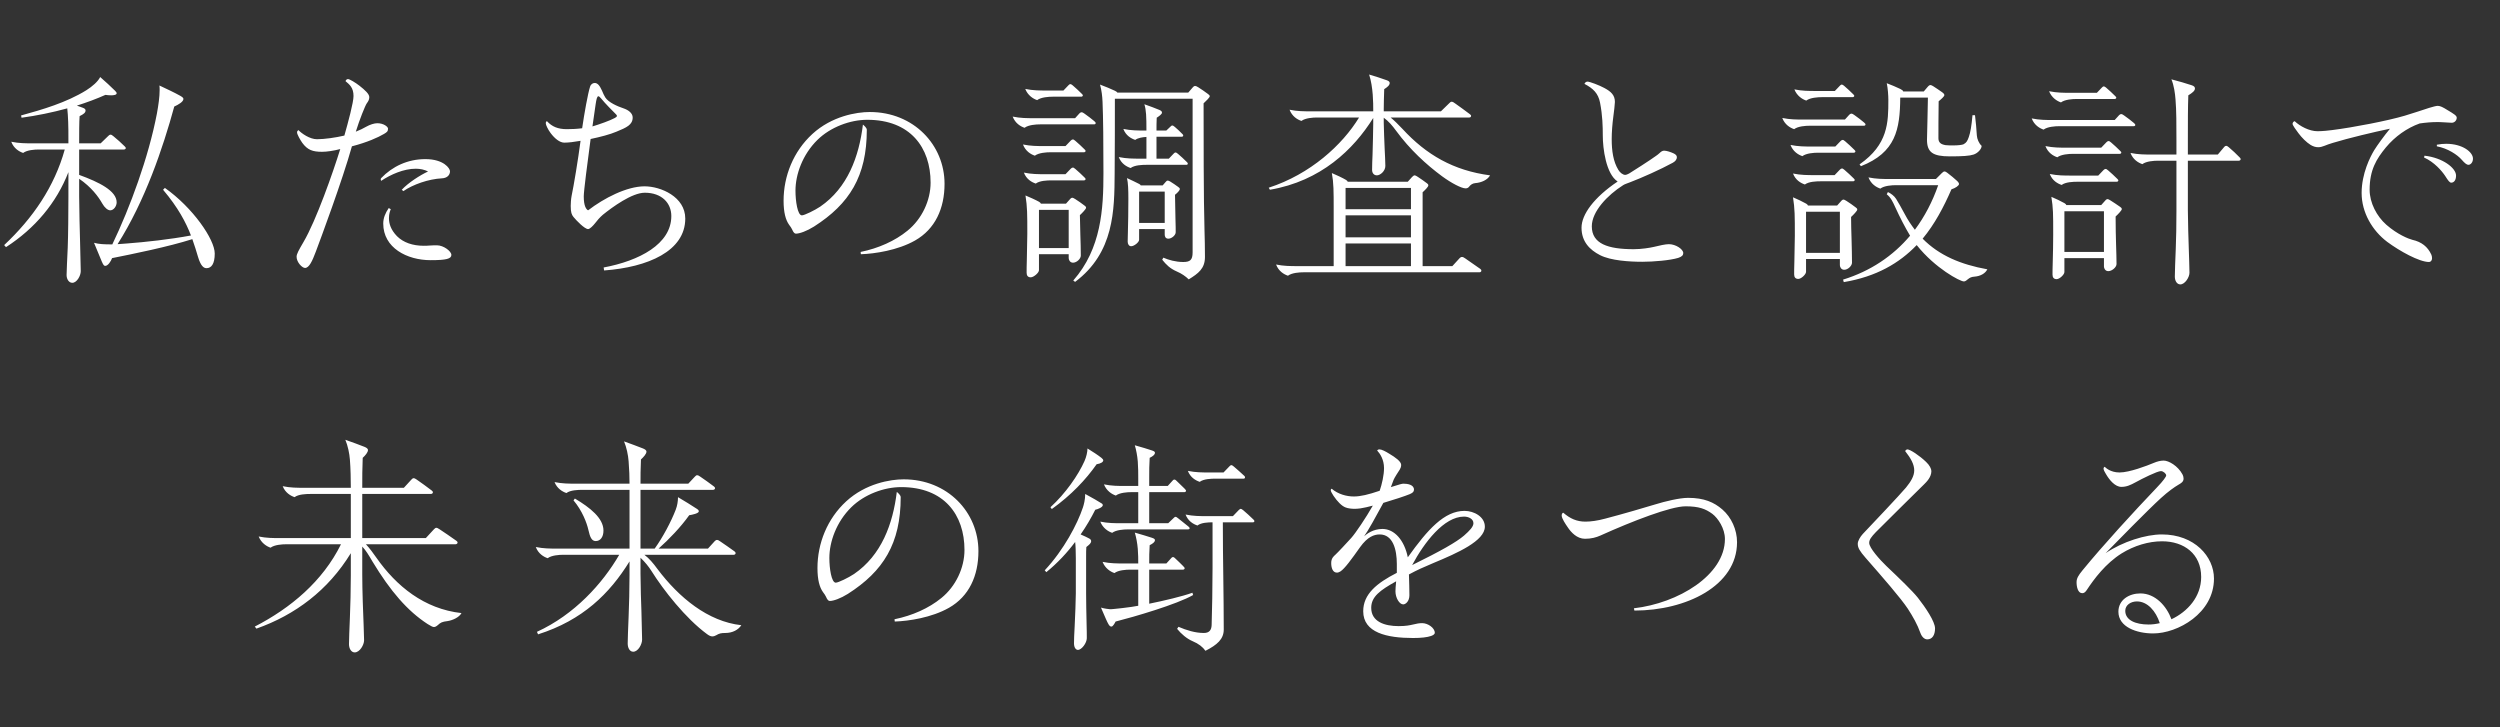 <svg width="667" height="194" viewBox="0 0 667 194" fill="none" xmlns="http://www.w3.org/2000/svg">
<rect x="0" y="0" width="667" height="194" fill="#333333" stroke="none"/>
<path d="M97.137 170.83C97.137 172.05 95.978 174.063 94.636 174.063C93.66 174.063 93.111 172.965 93.111 171.867C93.111 171.135 93.233 167.292 93.355 164.73C93.477 161.802 93.599 157.227 93.599 153.506V147.589C87.56 157.471 78.776 164.059 68.406 167.719L67.979 167.17C77.556 162.229 86.096 155.092 90.976 145.21H76.336C75.299 145.21 73.225 145.332 72.188 146.125C71.09 145.759 69.687 144.844 69.016 143.136C71.09 143.563 72.859 143.563 74.811 143.563H93.599V131.79H82.741C81.704 131.79 79.63 131.851 78.593 132.644C77.495 132.278 76.092 131.424 75.421 129.716C77.495 130.143 79.264 130.143 81.216 130.143H93.599C93.599 127.886 93.538 124.958 93.355 122.64C93.233 120.993 92.806 118.919 92.135 117.333C93.355 117.76 96.405 118.858 97.259 119.224C97.686 119.407 98.174 119.651 98.174 120.078C98.174 120.688 97.442 121.542 96.771 122.152C96.649 124.836 96.649 127.459 96.649 130.143H107.751L109.764 127.947C110.008 127.703 110.13 127.581 110.374 127.581C110.557 127.581 110.74 127.642 111.167 127.947C112.326 128.74 113.912 129.899 115.193 130.875C115.437 131.058 115.498 131.18 115.498 131.363C115.498 131.546 115.315 131.79 114.949 131.79H96.649V143.563H113.607L115.803 141.184C116.108 140.879 116.23 140.818 116.413 140.818C116.657 140.818 116.84 140.94 117.328 141.245C118.609 142.099 120.256 143.197 121.781 144.295C122.025 144.478 122.086 144.6 122.086 144.783C122.086 144.966 121.842 145.21 121.537 145.21H97.625C98.601 146.247 99.577 147.589 100.431 148.809C105.738 156.373 113.18 162.473 123.123 163.571C122.513 164.73 120.683 165.523 119.402 165.706C117.938 165.889 117.572 166.072 116.779 166.804C116.352 167.17 116.047 167.292 115.742 167.292C115.498 167.292 114.949 167.048 114.095 166.499C108.727 163.022 104.152 157.715 99.394 149.846C98.357 148.077 97.625 146.857 96.649 145.82V153.323C96.649 157.532 96.893 163.998 97.015 166.743C97.076 168.451 97.137 170.22 97.137 170.83ZM171.313 170.647C171.313 171.867 170.276 173.88 168.934 173.88C167.958 173.88 167.47 172.782 167.47 171.684C167.47 170.952 167.592 167.109 167.714 164.547C167.836 161.619 167.958 157.044 167.958 153.323V149.785C162.651 158.386 155.453 165.462 143.558 169.244L143.253 168.573C153.257 163.998 160.76 155.702 165.213 148.016H150.268C149.231 148.016 147.157 148.138 146.12 148.931C145.022 148.565 143.619 147.711 142.948 145.942C145.022 146.369 146.791 146.369 148.743 146.369H167.958V130.692H155.27C154.233 130.692 152.159 130.753 151.122 131.546C150.024 131.18 148.621 130.326 147.95 128.618C150.024 129.045 151.793 129.045 153.745 129.045H167.958C167.958 127.337 167.897 125.263 167.714 123.067C167.592 121.42 167.165 119.346 166.494 117.76C167.714 118.187 170.642 119.285 171.557 119.651C171.984 119.834 172.472 120.078 172.472 120.505C172.472 121.115 171.679 121.969 171.008 122.579C170.886 125.141 170.886 127.093 170.886 129.045H183.635L185.404 127.154C185.648 126.91 185.77 126.788 186.014 126.788C186.197 126.788 186.38 126.849 186.807 127.154C187.966 127.947 189.186 128.801 190.467 129.777C190.711 129.96 190.772 130.082 190.772 130.265C190.772 130.448 190.589 130.692 190.223 130.692H170.886V146.369H174.668C176.864 143.319 179.06 139.171 180.28 135.999C180.707 134.901 180.89 133.681 180.89 132.644C182.842 133.803 184.245 134.657 186.014 135.816C186.197 135.938 186.441 136.121 186.441 136.426C186.441 136.975 184.672 137.341 183.879 137.463C181.622 140.635 178.511 143.868 175.705 146.369H188.881L190.711 144.356C190.894 144.173 191.077 144.051 191.321 144.051C191.504 144.051 191.687 144.112 192.114 144.417C193.395 145.271 194.676 146.186 195.957 147.101C196.201 147.284 196.262 147.406 196.262 147.589C196.262 147.772 196.079 148.016 195.774 148.016H171.923C173.204 148.992 174.241 150.212 175.4 151.798C181.134 159.423 188.881 165.828 197.787 166.804C196.994 168.024 195.469 168.878 193.517 168.878C192.419 168.878 191.87 169 191.077 169.488C190.65 169.732 190.345 169.793 190.101 169.793C189.674 169.793 189.308 169.671 188.637 169.183C182.903 164.974 176.986 157.41 173.814 152.347C173.082 151.188 172.106 149.968 170.886 148.809V153.14C170.886 156.007 171.069 161.558 171.13 163.022C171.191 164.73 171.313 169.61 171.313 170.647ZM156.978 141.367C156.551 139.476 155.331 136.243 153.013 133.498L153.379 133.01C157.466 135.45 161.004 138.256 161.004 141.55C161.004 143.319 160.15 144.356 158.93 144.356C157.832 144.356 157.405 143.258 156.978 141.367ZM227.86 153.14C235.18 148.138 238.23 139.781 239.267 131.241C239.572 131.485 240.304 132.095 240.304 132.644C240.304 145.027 235.668 152.408 226.213 158.447C224.261 159.667 222.37 160.338 221.394 160.338C221.028 160.338 220.723 160.033 220.357 159.179C220.235 158.874 219.93 158.447 219.564 157.959C218.649 156.678 218.1 154.665 218.1 151.554C218.1 144.966 220.723 138.378 225.786 133.742C230.971 128.984 237.559 127.886 241.097 127.886C252.809 127.886 261.044 136.67 261.044 147.04C261.044 153.628 258.543 159.118 253.175 162.168C248.539 164.791 242.439 165.706 238.718 165.828L238.657 165.218C243.415 164.242 247.807 162.29 251.162 159.545C255.005 156.434 257.323 151.493 257.323 146.735C257.323 137.341 251.894 129.96 240.426 129.96C235.851 129.96 230.605 131.912 227.128 135.328C223.163 139.232 221.272 144.539 221.272 148.87C221.272 151.615 221.821 155.458 222.98 155.458C223.651 155.458 226.396 154.116 227.86 153.14ZM300.877 141.245C299.84 141.245 297.766 141.367 296.729 142.16C295.631 141.794 294.228 140.879 293.557 139.171C295.631 139.598 297.4 139.598 299.352 139.598H303.683V131.302H301.853C300.816 131.302 298.742 131.424 297.705 132.217C296.607 131.851 295.204 130.936 294.533 129.228C296.607 129.655 298.376 129.655 300.328 129.655H303.683V127.581C303.683 126.117 303.683 124.958 303.561 123.128C303.439 121.603 303.134 120.017 302.768 118.797C304.72 119.346 306.123 119.773 307.221 120.139C308.014 120.383 308.136 120.566 308.136 120.81C308.136 121.359 307.465 121.786 306.733 122.152C306.611 124.104 306.611 125.446 306.611 127.398V129.655H311.552L312.772 128.313C313.077 127.947 313.199 127.947 313.321 127.947C313.443 127.947 313.565 127.947 313.931 128.313C314.785 129.106 315.212 129.533 316.005 130.326C316.371 130.692 316.432 130.814 316.432 130.936C316.432 131.18 316.188 131.302 316.005 131.302H306.611V139.598H311.674L313.077 138.256C313.26 138.073 313.443 137.89 313.626 137.89C313.809 137.89 313.992 138.012 314.297 138.256C315.09 138.866 316.371 139.903 317.042 140.452C317.286 140.635 317.408 140.818 317.408 140.94C317.408 141.123 317.164 141.245 316.981 141.245H300.877ZM280.625 135.816L280.259 135.328C284.285 131.668 287.701 126.727 289.348 123.006C289.836 121.908 290.141 120.566 290.141 119.651C291.605 120.566 292.764 121.298 293.862 122.152C294.167 122.396 294.35 122.64 294.35 122.823C294.35 123.25 293.74 123.677 292.581 123.86C289.714 127.947 285.81 132.095 280.625 135.816ZM332.17 127.398C332.17 127.581 331.987 127.703 331.804 127.703H324.24C323.203 127.703 321.129 127.764 320.092 128.557C318.994 128.191 317.591 127.398 316.92 125.629C318.994 126.056 320.763 126.056 322.715 126.056H326.436L328.022 124.409C328.144 124.287 328.327 124.104 328.51 124.104C328.693 124.104 328.815 124.165 329.181 124.47C330.035 125.202 331.011 126.056 331.987 126.971C332.17 127.154 332.17 127.215 332.17 127.398ZM289.958 170.281C289.958 171.501 288.616 173.392 287.579 173.392C287.091 173.392 286.542 172.843 286.542 171.623C286.542 170.83 286.603 169 286.725 166.987C286.847 164.547 287.03 159.911 287.03 158.325V148.992C287.03 147.528 286.969 145.271 286.847 144.6C284.712 147.467 282.15 150.212 279.161 152.652L278.734 152.164C283.858 146.674 287.457 139.781 288.921 135.389C289.165 134.657 289.531 133.315 289.531 131.79C291.544 132.888 292.947 133.681 293.984 134.352C294.167 134.474 294.228 134.657 294.228 134.779C294.228 135.328 292.886 135.877 292.215 135.999C291.117 138.195 289.836 140.391 288.311 142.587C289.287 143.014 290.08 143.38 290.629 143.685C290.995 143.868 291.117 144.173 291.117 144.356C291.117 144.905 290.69 145.271 289.836 145.942C289.775 146.552 289.775 147.467 289.775 148.504V158.386C289.775 160.399 289.836 163.632 289.897 166.255C289.958 168.024 289.958 169.61 289.958 170.281ZM326.497 167.963C326.497 170.525 324.728 172.05 321.617 173.636C320.885 172.599 319.787 171.745 318.201 171.074C316.615 170.403 315.151 169.122 314.053 167.78L314.419 167.231C316.554 168.146 318.872 168.878 321.19 168.878C322.654 168.878 323.203 168.085 323.264 166.804C323.386 163.388 323.508 156.251 323.508 151.432V139.354C322.41 139.354 320.458 139.415 319.482 140.208C318.384 139.842 316.981 139.049 316.31 137.28C318.384 137.707 320.153 137.707 322.105 137.707H328.937L330.523 136.06C330.767 135.816 330.95 135.755 331.011 135.755C331.133 135.755 331.316 135.816 331.682 136.121C332.536 136.853 333.512 137.707 334.427 138.622C334.61 138.805 334.671 138.866 334.671 139.049C334.671 139.232 334.488 139.354 334.305 139.354H326.253C326.253 144.661 326.314 149.419 326.375 153.811C326.436 158.752 326.497 163.632 326.497 167.963ZM297.644 165.828C297.4 166.316 296.912 167.17 296.546 167.17C296.241 167.17 296.058 167.048 295.753 166.56C295.387 165.95 294.838 164.669 293.74 162.107C294.533 162.351 295.814 162.534 296.119 162.534C296.424 162.534 296.668 162.534 297.217 162.473C298.559 162.351 300.084 162.168 301.853 161.924C302.341 161.863 303.012 161.741 303.683 161.619V151.981H301.487C300.45 151.981 298.376 152.103 297.339 152.896C296.241 152.53 294.838 151.615 294.167 149.907C296.241 150.334 298.01 150.334 299.962 150.334H303.683C303.683 149.114 303.683 148.016 303.561 146.43C303.439 144.905 303.134 143.319 302.768 142.099C304.72 142.648 306.062 143.075 307.221 143.441C308.014 143.685 308.136 143.868 308.136 144.112C308.136 144.661 307.465 145.088 306.733 145.454C306.611 147.284 306.611 148.565 306.611 150.334H311.186L312.406 148.992C312.711 148.626 312.833 148.626 312.955 148.626C313.077 148.626 313.199 148.626 313.565 148.992C314.358 149.724 314.907 150.273 315.639 151.005C316.005 151.371 316.066 151.493 316.066 151.615C316.066 151.859 315.822 151.981 315.639 151.981H306.611V161.07C310.515 160.277 315.456 159.118 318.14 158.142L318.323 158.752C313.992 161.253 302.463 164.608 297.644 165.828ZM381.824 169.671C380.787 170.037 379.14 170.22 377.005 170.22C370.051 170.22 363.707 168.817 363.707 163.083C363.707 158.508 367.306 155.58 372.674 152.835V150.456C372.674 146.613 371.637 142.587 368.099 142.587C366.635 142.587 364.866 143.197 362.853 146.003C360.657 149.114 358.766 151.737 357.607 152.469C357.302 152.652 356.997 152.774 356.692 152.774C355.594 152.774 355.167 151.554 355.167 150.212C355.167 148.992 355.777 148.443 356.265 148.016C356.997 147.345 359.315 144.844 360.535 143.502C361.633 142.282 364.439 138.134 366.269 134.901C365.11 135.206 363.89 135.511 362.975 135.633C362.487 135.694 361.938 135.755 361.45 135.755C360.535 135.755 359.62 135.633 359.01 135.389C357.973 135.023 356.753 133.742 355.777 132.278C355.472 131.79 355.045 131.119 355.045 130.814C355.045 130.57 355.167 130.448 355.289 130.387C356.997 131.851 359.254 132.461 361.206 132.461C362.975 132.461 365.049 131.973 368.099 130.936C368.709 129.167 369.258 126.727 369.258 124.897C369.258 122.64 368.221 121.054 367.428 120.2C367.55 120.017 367.733 119.895 368.038 119.895C368.648 119.895 369.685 120.444 370.661 121.054C372.308 122.03 373.833 123.128 373.833 124.043C373.833 124.531 373.65 124.958 373.467 125.263C373.101 125.812 372.003 127.52 371.82 128.008C371.698 128.374 371.393 129.167 371.088 129.96C373.528 129.167 374.138 129.045 374.443 129.045C375.48 129.045 377.249 129.289 377.249 130.631C377.249 131.18 376.944 131.485 376.09 131.851C374.748 132.4 371.942 133.315 369.075 134.169C367.306 137.463 364.866 141.855 363.951 143.075C364.622 142.465 366.33 141.123 368.831 141.123C372.064 141.123 374.687 144.173 375.602 148.687C380.909 141.245 385.362 136.304 390.73 136.304C393.292 136.304 396.159 137.89 396.159 140.513C396.159 144.295 388.9 147.528 382.434 150.212C379.689 151.371 378.164 152.042 375.907 153.262C375.968 154.97 376.029 157.593 376.029 158.813C376.029 160.46 374.992 161.253 374.382 161.253C373.345 161.253 372.308 159.484 372.308 157.776C372.308 157.349 372.369 156.19 372.491 155.092C368.221 157.471 365.842 159.179 365.842 162.168C365.842 165.889 369.441 167.048 373.162 167.048C375.175 167.048 376.212 166.804 377.005 166.621C377.981 166.377 378.652 166.255 379.445 166.255C380.97 166.255 382.8 167.536 382.8 168.817C382.8 169.244 382.312 169.488 381.824 169.671ZM390.608 137.829C385.24 137.829 379.994 144.722 376.761 150.761C384.447 146.979 388.534 144.661 390.608 142.892C392.133 141.55 393.109 140.513 393.109 139.598C393.109 138.439 391.828 137.829 390.608 137.829ZM418.241 140.635C417.692 139.842 416.655 138.317 416.655 137.524C416.655 137.097 416.899 136.792 417.082 136.792C418.912 138.378 420.681 139.171 422.999 139.171C424.402 139.171 426.232 138.927 428.245 138.378C432.942 137.158 438.92 135.389 441.543 134.596C444.288 133.742 448.131 132.827 450.388 132.827C454.658 132.827 457.281 133.986 459.538 135.938C461.917 138.012 463.442 141.306 463.442 144.661C463.442 156.312 449.839 162.9 436.053 162.9L435.931 162.29C447.704 160.948 460.209 153.445 460.209 143.807C460.209 141.001 458.379 138.256 456.854 137.097C455.024 135.755 453.255 135.084 449.717 135.084C445.752 135.084 435.626 138.988 426.964 142.892C425.866 143.38 424.585 143.746 422.877 143.746C420.742 143.746 419.156 142.038 418.241 140.635ZM510.717 125.507C510.717 123.921 509.863 122.335 508.277 120.322C508.46 120.078 508.704 119.895 508.887 119.895C509.619 119.895 512.12 121.542 513.889 123.25C514.804 124.104 515.292 125.08 515.292 125.69C515.292 127.337 513.95 128.618 513.34 129.228C512.669 129.838 501.14 141.306 500.469 141.977C499.249 143.258 498.7 143.99 498.7 144.844C498.7 146.186 501.567 149.358 503.275 151.005C506.874 154.421 510.229 157.654 511.693 159.484C513.706 162.046 516.268 165.828 516.268 167.658C516.268 169.427 515.536 170.586 514.194 170.586C513.523 170.586 512.791 170.037 512.364 168.878C511.571 166.621 510.351 164.486 509.009 162.412C507.057 159.484 502.421 154.177 497.724 148.809C496.199 147.04 495.65 146.186 495.65 145.088C495.65 144.295 496.321 143.197 496.992 142.465C499.371 139.964 506.935 131.973 508.521 130.082C509.863 128.435 510.717 126.971 510.717 125.507ZM590.688 154.36C590.688 163.632 580.989 169 574.462 169C570.07 169 565.19 167.292 565.19 163.205C565.19 160.033 568.057 158.325 571.046 158.325C575.072 158.325 578.061 161.741 579.342 165.218C583.612 163.205 587.272 159.24 587.272 153.933C587.272 147.772 582.697 144.417 576.841 144.417C573.242 144.417 569.399 145.576 566.044 147.65C561.774 150.334 558.724 154.421 556.711 157.471C556.345 158.02 555.979 158.264 555.552 158.264C554.393 158.264 554.027 156.617 554.027 155.336C554.027 154.299 554.515 153.506 555.613 152.164C561.103 145.454 569.216 136.609 575.438 130.082C577.207 128.252 577.939 127.154 577.939 126.849C577.939 126.361 577.146 125.69 576.536 125.69C575.56 125.69 571.534 127.703 569.765 128.679C568.423 129.411 567.386 129.899 565.983 129.899C564.336 129.899 562.811 128.13 561.835 126.422C561.53 125.934 561.225 125.385 561.225 125.019C561.225 124.775 561.408 124.592 561.53 124.531C561.774 124.775 563.055 126.056 565.495 126.056C568.118 126.056 572.754 124.287 574.645 123.494C575.499 123.128 576.414 122.884 577.268 122.884C578.61 122.884 581.05 124.287 582.27 126.544C582.514 127.032 582.575 127.398 582.575 127.703C582.575 128.557 581.904 128.923 581.172 129.35C580.135 129.96 578.549 131.058 576.536 132.888C573.181 135.938 564.58 144.722 561.774 147.589C566.349 144.478 572.51 142.587 576.78 142.587C585.503 142.587 590.688 148.504 590.688 154.36ZM567.02 162.961C567.02 165.462 569.765 166.621 573.242 166.621C574.218 166.621 575.194 166.499 576.231 166.255C575.194 163.022 572.937 160.46 570.131 160.46C568.484 160.46 567.02 161.436 567.02 162.961Z" fill="white"/>
<path d="M21.546 72.342C21.546 73.562 20.509 75.453 19.289 75.453C18.374 75.453 17.764 74.477 17.764 73.379C17.764 72.647 17.947 68.621 18.069 66.059C18.191 63.131 18.252 56.299 18.252 52.578V45.929C15.08 54.103 9.346 60.935 1.599 65.937L1.111 65.388C8.797 58.19 14.531 49.772 17.276 39.89H10.322C9.285 39.89 7.211 40.012 6.174 40.805C5.076 40.439 3.673 39.585 3.002 37.816C5.076 38.243 6.845 38.243 8.797 38.243H18.252C18.252 35.376 18.252 33.79 18.191 32.509C18.13 30.984 18.069 30.13 17.947 28.91C13.982 30.008 9.773 30.862 5.747 31.411L5.625 30.801C11.176 29.276 17.703 27.385 23.01 24.091C24.657 23.054 26.121 21.773 26.731 20.553C28.134 21.773 29.598 23.115 30.696 24.213C31.001 24.518 31.123 24.701 31.123 24.884C31.123 25.311 30.391 25.433 29.659 25.433C29.11 25.433 28.5 25.372 28.134 25.311C25.816 26.348 23.193 27.324 20.509 28.178C21.241 28.422 21.729 28.605 22.034 28.727C22.522 28.91 22.827 29.093 22.827 29.459C22.827 30.069 22.339 30.435 21.241 30.984C21.119 32.387 21.119 35.925 21.119 38.243H26.853L28.866 36.291C28.988 36.169 29.232 35.925 29.476 35.925C29.72 35.925 29.903 36.047 30.269 36.352C31.306 37.206 32.282 38.06 33.258 39.036C33.38 39.158 33.563 39.341 33.563 39.524C33.563 39.707 33.319 39.89 33.075 39.89H21.119V46.661C26.487 48.613 31.123 50.931 31.123 53.981C31.123 55.018 30.33 56.116 29.415 56.116C28.744 56.116 27.89 55.384 27.28 54.286C26.243 52.456 24.352 49.894 21.119 47.698V52.395C21.119 55.262 21.302 62.704 21.363 64.534C21.424 66.303 21.546 71.305 21.546 72.342ZM57.292 67.645C57.292 70.451 56.377 71.549 55.096 71.549C54.364 71.549 53.571 71 52.839 68.56C52.412 67.096 51.924 65.51 51.314 63.802C45.031 65.815 35.149 67.828 29.903 68.865C29.598 69.719 28.805 70.939 28.073 70.939C27.768 70.939 27.585 70.756 27.158 69.78C26.731 68.804 26.121 67.34 25.084 64.778C26.426 65.144 27.707 65.205 29.964 65.205C34.722 55.323 39.663 41.842 41.859 30.313C42.286 27.995 42.591 25.799 42.591 24.03C42.591 23.603 42.591 23.176 42.53 22.81C44.482 23.725 46.556 24.701 48.081 25.555C48.691 25.921 48.935 26.104 48.935 26.409C48.935 27.141 47.593 27.934 46.495 28.422C43.445 39.585 38.687 53.615 31.367 65.144C32.038 65.083 32.892 65.022 33.868 64.961C38.748 64.595 45.397 63.863 50.948 62.826C49.606 59.349 47.532 55.384 43.506 50.626L43.994 50.138C51.436 55.384 57.292 63.863 57.292 67.645ZM84.254 67.157C83.339 69.597 82.485 71.488 81.387 71.488C80.594 71.488 79.13 69.963 79.13 68.499C79.13 67.767 79.679 66.791 80.96 64.595C84.376 58.8 88.89 45.868 90.781 39.768C89.866 40.012 88.951 40.195 88.097 40.317C87.243 40.439 86.572 40.5 85.901 40.5C83.4 40.5 82.058 40.012 80.655 38.121C80.106 37.328 79.252 35.864 79.252 35.315C79.252 35.01 79.435 34.827 79.618 34.705C80.472 35.62 82.668 37.145 84.559 37.145C86.572 37.145 89.561 36.718 91.879 36.169C92.916 32.509 94.319 27.324 94.319 25.616C94.319 23.42 93.282 22.566 92.184 21.651C92.306 21.285 92.55 21.102 92.855 21.102C93.282 21.102 94.807 22.017 95.905 22.871C97.369 24.03 98.528 25.067 98.528 25.921C98.528 26.592 98.223 27.08 97.857 27.568C97.43 28.178 95.905 31.96 94.929 35.132C96.027 34.705 96.881 34.278 97.735 33.79C98.711 33.241 99.87 32.875 100.663 32.875C102.31 32.875 103.53 33.79 103.53 34.339C103.53 35.071 103.164 35.315 102.432 35.742C100.907 36.657 97.918 37.999 93.892 39.036C91.33 48.186 85.474 63.924 84.254 67.157ZM101.7 48.247C101.639 48.125 101.578 48.003 101.578 47.881C101.578 47.759 101.578 47.637 101.7 47.515C104.689 44.404 108.776 42.452 113.473 42.452C118.414 42.452 120.061 44.953 120.061 45.685C120.061 46.783 119.207 47.515 117.926 47.576C114.327 47.759 110.179 49.223 107.617 50.992L107.19 50.626C108.959 48.735 112.009 46.783 114.205 45.746C113.229 45.258 112.131 45.014 110.911 45.014C107.739 45.014 104.262 46.539 101.7 48.247ZM103.713 55.506L104.262 55.811C104.079 56.238 103.774 57.031 103.774 58.19C103.774 59.593 104.201 61.24 105.909 63.009C107.617 64.717 110.118 65.571 113.046 65.571C113.534 65.571 113.961 65.571 114.632 65.51C115.364 65.449 116.096 65.449 116.584 65.449C118.353 65.449 120.427 67.035 120.427 68.011C120.427 69.048 119.085 69.414 114.876 69.414C108.593 69.414 102.249 66.12 102.249 59.654C102.249 58.19 102.798 56.848 103.713 55.506ZM182.83 58.312C182.83 66.974 172.887 71.305 161.175 72.159L161.053 71.366C170.508 69.597 179.109 65.144 179.109 57.641C179.109 54.225 176.608 51.419 172.033 51.419C168.617 51.419 163.371 55.262 160.87 57.275C160.016 58.007 159.284 58.861 158.735 59.593C158.247 60.203 157.393 61.118 156.905 61.118C155.99 61.118 153.794 58.861 153.001 57.885C152.513 57.275 152.269 56.665 152.269 54.957C152.269 54.347 152.33 53.127 152.513 52.212C153.062 49.65 154.221 42.696 154.892 37.572C153.184 37.877 151.598 38.06 150.561 38.06C149.341 38.06 147.999 36.962 146.901 35.498C146.169 34.522 145.62 33.302 145.62 32.936C145.62 32.57 145.681 32.448 145.925 32.326C147.267 33.79 148.853 34.461 151.232 34.461C152.452 34.461 153.977 34.4 155.319 34.217C155.868 30.435 156.844 24.884 157.454 23.054C157.698 22.383 158.247 22.139 158.674 22.139C159.467 22.139 160.016 22.871 160.626 24.213C160.87 24.823 161.175 25.494 161.48 25.982C162.334 27.324 164.713 28.361 166.36 28.91C167.641 29.337 168.8 30.191 168.8 31.35C168.8 33.302 167.153 34.034 164.469 35.132C162.761 35.864 160.199 36.535 157.576 37.084C156.722 43.489 155.746 50.992 155.746 52.395C155.746 55.018 156.417 55.872 156.905 56.116C161.114 52.883 167.214 49.711 171.972 49.711C176.303 49.711 182.83 52.517 182.83 58.312ZM158.918 27.812C158.796 28.605 158.491 30.679 158.064 33.729C159.894 33.18 162.7 32.204 164.042 31.472C164.408 31.289 164.591 31.106 164.591 30.923C164.591 30.74 164.469 30.618 164.225 30.374C163.371 29.52 161.48 27.629 160.443 26.348C160.138 25.982 159.833 25.677 159.65 25.677C159.284 25.677 159.101 26.592 158.918 27.812ZM218.82 55.14C226.14 50.138 229.19 41.781 230.227 33.241C230.532 33.485 231.264 34.095 231.264 34.644C231.264 47.027 226.628 54.408 217.173 60.447C215.221 61.667 213.33 62.338 212.354 62.338C211.988 62.338 211.683 62.033 211.317 61.179C211.195 60.874 210.89 60.447 210.524 59.959C209.609 58.678 209.06 56.665 209.06 53.554C209.06 46.966 211.683 40.378 216.746 35.742C221.931 30.984 228.519 29.886 232.057 29.886C243.769 29.886 252.004 38.67 252.004 49.04C252.004 55.628 249.503 61.118 244.135 64.168C239.499 66.791 233.399 67.706 229.678 67.828L229.617 67.218C234.375 66.242 238.767 64.29 242.122 61.545C245.965 58.434 248.283 53.493 248.283 48.735C248.283 39.341 242.854 31.96 231.386 31.96C226.811 31.96 221.565 33.912 218.088 37.328C214.123 41.232 212.232 46.539 212.232 50.87C212.232 53.615 212.781 57.458 213.94 57.458C214.611 57.458 217.356 56.116 218.82 55.14ZM276.709 26.714C275.611 26.348 274.208 25.433 273.537 23.725C275.611 24.152 277.38 24.152 279.332 24.152H283.724L285.066 22.749C285.188 22.627 285.371 22.444 285.554 22.444C285.737 22.444 285.859 22.505 286.164 22.749C286.957 23.42 287.872 24.274 288.604 25.006C288.787 25.189 288.909 25.311 288.909 25.433C288.909 25.677 288.665 25.799 288.482 25.799H280.857C279.82 25.799 277.746 25.921 276.709 26.714ZM297.388 46.234C297.327 56.116 297.266 67.401 286.835 75.209L286.347 74.843C293.85 66.303 294.399 55.689 294.399 46.173C294.399 38.67 294.338 31.167 294.155 27.141C294.094 25.677 293.911 24.091 293.484 22.566C295.07 23.176 296.168 23.603 297.449 24.213C297.815 24.396 297.998 24.518 298.12 24.701H317.03L318.189 23.359C318.433 23.054 318.677 22.932 318.86 22.932C319.043 22.932 319.348 23.054 319.714 23.298C320.568 23.847 321.483 24.457 322.276 25.067C322.52 25.25 322.764 25.433 322.764 25.677C322.764 25.982 321.849 26.897 321.117 27.568C321.117 35.498 321.117 53.432 321.361 61.423C321.422 63.619 321.483 65.937 321.483 68.56C321.483 71.671 319.714 72.952 317.152 74.538C316.359 73.745 315.2 72.952 314.041 72.464C312.089 71.61 311.174 70.634 310.076 69.292L310.381 68.743C311.784 69.353 313.675 69.902 315.688 69.902C317.518 69.902 318.189 69.353 318.189 67.34V26.348H297.449C297.449 32.692 297.449 39.219 297.388 46.234ZM305.806 43.977C304.769 43.977 302.695 44.038 301.658 44.831C300.56 44.465 299.157 43.672 298.486 41.903C300.56 42.33 302.329 42.33 304.281 42.33H305.867V36.535C304.83 36.596 303.61 36.779 302.878 37.328C301.78 36.962 300.377 36.169 299.706 34.4C301.78 34.827 303.549 34.827 305.501 34.827H305.867C305.867 31.045 305.806 29.398 305.318 27.812C306.599 28.239 308.612 29.032 309.344 29.337C309.771 29.52 310.015 29.703 310.015 30.069C310.015 30.435 309.283 30.984 308.612 31.411C308.551 32.692 308.551 33.729 308.551 34.827H311.174L312.272 33.79C312.455 33.607 312.577 33.485 312.76 33.485C312.943 33.485 313.065 33.546 313.431 33.851C314.285 34.583 314.529 34.827 315.444 35.742C315.627 35.925 315.688 35.986 315.688 36.169C315.688 36.352 315.505 36.474 315.322 36.474H308.551V42.33H311.845L313.126 40.988C313.248 40.866 313.431 40.683 313.614 40.683C313.797 40.683 313.919 40.744 314.285 41.049C315.139 41.781 315.749 42.33 316.664 43.245C316.847 43.428 316.908 43.489 316.908 43.672C316.908 43.855 316.725 43.977 316.542 43.977H305.806ZM273.354 34.095C272.256 33.729 270.853 32.875 270.182 31.106C272.256 31.533 274.025 31.533 275.977 31.533H286.835L287.994 30.252C288.177 30.069 288.36 29.947 288.543 29.947C288.787 29.947 289.092 30.13 289.336 30.313C290.373 31.045 291.166 31.655 291.959 32.326C292.264 32.57 292.325 32.692 292.325 32.875C292.325 33.058 292.142 33.18 291.898 33.18H277.502C276.465 33.18 274.391 33.302 273.354 34.095ZM276.099 41.537C275.001 41.171 273.598 40.317 272.927 38.548C275.001 38.975 276.77 38.975 278.722 38.975H284.273L285.676 37.511C285.859 37.328 286.042 37.206 286.225 37.206C286.408 37.206 286.53 37.267 286.896 37.572C287.75 38.304 288.543 39.036 289.336 39.829C289.519 40.012 289.641 40.134 289.641 40.256C289.641 40.5 289.397 40.622 289.214 40.622H280.247C279.21 40.622 277.136 40.744 276.099 41.537ZM276.343 48.979C275.245 48.613 273.842 47.82 273.171 46.051C275.245 46.478 277.014 46.478 278.966 46.478H284.273L285.676 45.014C285.859 44.831 286.042 44.709 286.225 44.709C286.408 44.709 286.53 44.77 286.896 45.075C287.75 45.807 288.543 46.539 289.336 47.332C289.519 47.515 289.641 47.637 289.641 47.759C289.641 48.003 289.397 48.125 289.214 48.125H280.491C279.454 48.125 277.38 48.186 276.343 48.979ZM303.915 63.985C303.915 64.595 302.634 65.693 301.78 65.693C301.231 65.693 300.865 65.144 300.865 64.473C300.865 64.168 300.865 63.375 300.926 61.789C300.987 59.532 301.048 56.299 301.048 53.005C301.048 50.687 300.987 48.796 300.682 47.515C301.78 48.003 303 48.613 303.976 49.101C304.22 49.223 304.281 49.345 304.342 49.467H310.198L310.991 48.552C311.235 48.247 311.357 48.186 311.54 48.186C311.723 48.186 311.906 48.247 312.211 48.43C313.004 48.918 313.614 49.345 314.285 49.833C314.651 50.077 314.773 50.199 314.773 50.443C314.773 50.809 314.102 51.48 313.492 51.968C313.492 53.066 313.553 56.421 313.614 58.434C313.675 60.386 313.675 61.057 313.675 61.972C313.675 62.765 312.577 63.68 311.723 63.68C310.93 63.68 310.747 63.07 310.747 62.582V61.118H303.915V63.985ZM303.915 59.471H310.747V51.114H303.915V59.471ZM277.197 72.098C277.197 72.769 275.794 73.989 275.001 73.989C274.269 73.989 273.903 73.562 273.903 72.769C273.903 72.037 273.903 70.878 273.964 69.048C274.025 66.791 274.086 63.802 274.086 62.338C274.086 57.092 274.086 55.262 273.598 52.151C274.513 52.517 276.404 53.371 277.258 53.859C277.563 54.042 277.685 54.225 277.685 54.347H284.395L285.432 53.188C285.737 52.822 285.92 52.761 286.103 52.761C286.286 52.761 286.591 52.944 286.896 53.127C287.75 53.676 288.543 54.225 289.336 54.835C289.58 55.018 289.763 55.14 289.763 55.445C289.763 55.75 288.787 56.787 288.116 57.397C288.116 58.373 288.177 60.813 288.238 62.643C288.299 64.412 288.36 66.486 288.36 68.194C288.36 69.048 287.262 70.085 286.286 70.085C285.432 70.085 285.127 69.292 285.127 68.865V67.828H277.197V72.098ZM277.197 66.181H285.127V55.994H277.197V66.181ZM366.379 32.997V31.472C361.133 39.89 352.41 48.308 338.807 50.626L338.502 50.077C349.604 46.478 358.144 38.67 362.597 31.35H351.373C350.336 31.35 348.262 31.472 347.225 32.265C346.127 31.899 344.724 31.045 344.053 29.276C346.127 29.703 347.896 29.703 349.848 29.703H366.379V29.398C366.379 27.568 366.379 23.237 365.281 19.882C366.623 20.248 368.758 20.98 369.978 21.407C370.527 21.59 370.771 21.834 370.771 22.139C370.771 22.749 370.161 23.237 369.307 23.786C369.246 25.616 369.185 27.873 369.185 29.032V29.703H384.435L386.753 27.446C386.875 27.324 387.058 27.141 387.302 27.141C387.607 27.141 387.851 27.324 388.278 27.629C389.559 28.544 390.84 29.459 392.121 30.435C392.365 30.618 392.487 30.74 392.487 30.923C392.487 31.167 392.304 31.35 391.999 31.35H371.015C371.991 32.143 372.967 33.119 374.187 34.4C380.531 41.293 387.79 45.502 397.55 46.783C396.879 48.003 395.232 48.735 393.585 48.857C392.853 48.918 392.304 49.345 391.938 49.833C391.755 50.077 391.45 50.26 391.023 50.26C389.925 50.26 387.241 48.857 384.74 47.027C380.531 43.916 376.139 39.89 372.479 34.888C371.503 33.546 370.466 32.326 369.185 31.411V32.814C369.185 33.424 369.368 38.792 369.429 39.768C369.49 40.561 369.612 43.611 369.612 44.282C369.612 45.624 368.27 46.783 367.355 46.783C366.562 46.783 366.074 46.173 366.074 45.319C366.074 44.465 366.135 42.33 366.196 41.232C366.257 39.829 366.379 33.729 366.379 32.997ZM347.774 72.647C346.737 72.647 344.663 72.769 343.626 73.562C342.528 73.196 341.125 72.342 340.454 70.573C342.528 71 344.297 71 346.249 71H355.826V55.75C355.826 51.053 355.826 48.796 355.338 46.173C356.375 46.6 358.327 47.515 359.12 48.003C359.425 48.186 359.547 48.369 359.547 48.491H375.59L376.749 47.21C377.054 46.905 377.237 46.783 377.42 46.783C377.603 46.783 377.847 46.905 378.213 47.149C379.128 47.759 379.86 48.247 380.653 48.857C380.897 49.04 381.08 49.162 381.08 49.467C381.08 49.833 380.226 50.687 379.555 51.297V71H387.485L389.437 68.865C389.62 68.682 389.803 68.56 390.047 68.56C390.291 68.56 390.474 68.621 390.901 68.926C392.243 69.841 393.646 70.817 394.927 71.732C395.171 71.915 395.232 72.037 395.232 72.22C395.232 72.403 395.049 72.647 394.744 72.647H347.774ZM358.998 55.811H376.444V50.138H358.998V55.811ZM358.998 63.314H376.444V57.458H358.998V63.314ZM358.998 71H376.444V64.961H358.998V71ZM441.226 65.876C442.751 65.51 444.337 65.144 445.252 65.144C447.082 65.144 449.095 66.486 449.095 67.523C449.095 68.072 448.729 68.499 447.753 68.804C445.557 69.475 441.104 69.841 438.176 69.841C434.699 69.841 429.758 69.536 426.891 68.072C424.146 66.669 421.95 64.473 421.95 60.752C421.95 57.214 425.305 52.639 431.588 48.43C428.477 46.417 427.623 39.585 427.623 36.169C427.623 33.79 427.562 30.801 426.891 27.385C426.403 24.884 425.061 23.603 422.743 22.383C422.804 22.139 423.109 21.773 423.536 21.773C424.146 21.773 426.708 22.749 428.05 23.481C429.88 24.457 430.856 25.433 430.856 27.202C430.856 27.812 430.612 29.764 430.429 31.167C430.185 32.997 430.002 35.254 430.002 37.084C430.002 40.317 430.429 43.123 431.771 45.319C432.198 46.051 432.991 46.661 433.601 46.661C433.845 46.661 434.333 46.478 434.638 46.295C435.675 45.624 436.712 44.953 437.993 44.16C439.518 43.184 441.043 42.147 441.897 41.537C442.08 41.415 442.568 41.049 442.812 40.805C443.056 40.561 443.483 40.195 443.971 40.195C444.642 40.195 445.74 40.561 446.533 40.927C447.021 41.171 447.387 41.476 447.387 41.903C447.387 42.574 446.96 43.062 446.289 43.428C443.056 45.197 437.993 47.454 434.943 48.613C434.638 48.735 434.333 48.857 433.967 48.979C433.479 49.162 433.357 49.223 433.052 49.406C428.904 52.029 424.695 56.421 424.695 60.386C424.695 65.022 428.965 66.486 435.858 66.486C437.932 66.486 440.189 66.12 441.226 65.876ZM514.243 32.082C514.304 30.191 514.365 26.348 514.365 26.043H506.984C506.923 34.583 505.764 40.683 496.492 44.343L496.126 43.855C503.751 38.548 503.812 32.692 503.812 26.653C503.812 25.616 503.69 23.542 503.385 22.2C504.666 22.688 505.825 23.176 506.984 23.725C507.472 23.969 507.716 24.152 507.777 24.396H513.267L514.304 23.176C514.609 22.81 514.853 22.688 515.036 22.688C515.219 22.688 515.463 22.81 515.768 22.993C516.622 23.542 517.354 24.03 518.208 24.64C518.452 24.823 518.757 25.067 518.757 25.372C518.757 25.738 517.903 26.47 517.232 27.019C517.171 30.862 517.171 34.766 517.171 36.901C517.171 38.121 517.964 38.548 519.123 38.731C519.55 38.792 520.465 38.792 521.319 38.792C522.356 38.792 523.515 38.67 523.881 38.487C524.674 38.06 524.918 37.572 525.284 36.535C525.711 35.376 526.016 33.485 526.26 30.74H526.931C527.175 32.692 527.297 34.278 527.419 36.108C527.48 37.084 527.968 38.243 528.7 38.914C528.7 39.768 527.663 40.866 526.565 41.232C525.467 41.598 523.637 41.72 520.221 41.72C515.646 41.72 514.121 40.622 514.121 37.267C514.121 36.901 514.182 34.461 514.243 32.082ZM481.913 26.836C480.815 26.47 479.412 25.555 478.741 23.847C480.815 24.274 482.584 24.274 484.536 24.274H489.538L490.88 22.871C491.002 22.749 491.185 22.566 491.368 22.566C491.551 22.566 491.673 22.627 491.978 22.871C492.771 23.542 493.686 24.396 494.418 25.128C494.601 25.311 494.723 25.433 494.723 25.555C494.723 25.799 494.479 25.921 494.296 25.921H486.061C485.024 25.921 482.95 26.043 481.913 26.836ZM478.68 34.461C477.582 34.095 476.179 33.241 475.508 31.472C477.582 31.899 479.351 31.899 481.303 31.899H492.222L493.381 30.618C493.564 30.435 493.747 30.313 493.93 30.313C494.174 30.313 494.479 30.496 494.723 30.679C495.76 31.411 496.553 32.021 497.346 32.692C497.651 32.936 497.712 33.058 497.712 33.241C497.712 33.424 497.529 33.546 497.285 33.546H482.828C481.791 33.546 479.717 33.668 478.68 34.461ZM480.876 41.659C479.778 41.293 478.375 40.439 477.704 38.67C479.778 39.097 481.547 39.097 483.499 39.097H489.66L491.063 37.633C491.246 37.45 491.429 37.328 491.612 37.328C491.795 37.328 491.917 37.389 492.283 37.694C493.137 38.426 493.93 39.158 494.723 39.951C494.906 40.134 495.028 40.256 495.028 40.378C495.028 40.622 494.784 40.744 494.601 40.744H485.024C483.987 40.744 481.913 40.866 480.876 41.659ZM481.547 49.223C480.449 48.857 479.046 48.064 478.375 46.295C480.449 46.722 482.218 46.722 484.17 46.722H489.477L490.88 45.258C491.063 45.075 491.246 44.953 491.429 44.953C491.612 44.953 491.734 45.014 492.1 45.319C492.954 46.051 493.747 46.783 494.54 47.576C494.723 47.759 494.845 47.881 494.845 48.003C494.845 48.247 494.601 48.369 494.418 48.369H485.695C484.658 48.369 482.584 48.43 481.547 49.223ZM523.942 75.087C522.966 75.087 516.317 71.61 511.376 65.388C506.74 70.207 500.64 73.806 491.917 75.27L491.734 74.599C499.054 72.342 505.093 68.255 509.607 62.887C508.326 60.752 506.923 58.068 505.642 55.262C505.032 53.92 504.483 52.7 503.385 51.846L503.69 51.236C504.483 51.602 505.398 52.273 505.886 53.066C506.435 53.92 507.35 55.567 508.204 57.153C508.997 58.678 509.912 60.02 510.888 61.301C513.511 57.763 515.585 53.798 517.11 49.406H505.825C504.788 49.406 502.714 49.528 501.677 50.321C500.579 49.955 499.176 49.101 498.505 47.332C500.579 47.759 502.348 47.759 504.3 47.759H516.5L518.025 46.234C518.33 45.929 518.574 45.746 518.757 45.746C519.062 45.746 519.306 45.929 519.55 46.112C520.526 46.844 521.38 47.576 522.051 48.186C522.478 48.552 522.661 48.857 522.661 49.101C522.661 49.528 521.685 50.199 520.648 50.504C518.574 55.262 516.195 59.776 512.962 63.68C517.354 68.133 523.088 70.573 530.225 71.854C529.676 72.952 528.395 73.684 526.809 73.806C525.955 73.867 525.589 74.05 524.979 74.538C524.491 74.965 524.247 75.087 523.942 75.087ZM481.852 72.525C481.852 73.196 480.571 74.416 479.778 74.416C479.046 74.416 478.68 73.989 478.68 73.196C478.68 72.403 478.68 71.61 478.741 69.658C478.802 67.401 478.863 63.924 478.863 62.826C478.863 57.58 478.863 55.75 478.375 52.639C479.29 53.005 481.059 53.859 481.913 54.347C482.218 54.53 482.34 54.713 482.34 54.835H490.148L491.185 53.676C491.49 53.31 491.673 53.249 491.856 53.249C492.039 53.249 492.344 53.432 492.649 53.615C493.503 54.164 494.296 54.713 495.089 55.323C495.333 55.506 495.516 55.628 495.516 55.933C495.516 56.238 494.54 57.275 493.869 57.885C493.869 59.715 493.93 61.728 493.991 63.68C494.052 66.059 494.113 68.377 494.113 70.085C494.113 70.939 493.015 71.976 492.039 71.976C491.185 71.976 490.88 71.183 490.88 70.756V69.109H481.852V72.525ZM481.852 67.462H490.88V56.482H481.852V67.462ZM584.149 72.769C584.149 73.989 582.929 75.88 581.709 75.88C580.794 75.88 580.245 74.904 580.245 73.806C580.245 73.074 580.367 69.048 580.489 66.486C580.611 63.558 580.672 60.02 580.672 56.299V42.879H575.731C574.694 42.879 572.62 43.001 571.583 43.794C570.485 43.428 569.082 42.574 568.411 40.805C570.485 41.232 572.254 41.232 574.206 41.232H580.672V37.45C580.672 33.241 580.672 29.459 580.428 26.531C580.306 24.884 580.001 22.749 579.33 21.163C581.831 21.834 582.685 22.078 584.759 22.749C585.308 22.932 585.613 23.176 585.613 23.603C585.613 24.213 584.942 24.762 583.844 25.433C583.722 28.666 583.722 32.387 583.722 37.084V41.232H591.713L593.36 39.28C593.604 38.975 593.787 38.914 593.909 38.914C594.153 38.914 594.275 38.975 594.641 39.28C595.8 40.256 596.41 40.866 597.569 42.025C597.752 42.208 597.813 42.33 597.813 42.452C597.813 42.635 597.63 42.879 597.325 42.879H583.722V56.116C583.722 58.983 583.905 64.473 583.966 66.303C584.027 68.072 584.149 71.732 584.149 72.769ZM549.867 27.324C548.769 26.958 547.366 26.043 546.695 24.335C548.769 24.762 550.538 24.762 552.49 24.762H559.444L560.786 23.359C560.908 23.237 561.091 23.054 561.274 23.054C561.457 23.054 561.579 23.115 561.884 23.359C562.677 24.03 563.592 24.884 564.324 25.616C564.507 25.799 564.629 25.921 564.629 26.043C564.629 26.287 564.385 26.409 564.202 26.409H554.015C552.978 26.409 550.904 26.531 549.867 27.324ZM545.231 34.583C544.133 34.217 542.73 33.363 542.059 31.594C544.133 32.021 545.902 32.021 547.854 32.021H564.202L565.361 30.74C565.544 30.557 565.727 30.435 565.91 30.435C566.154 30.435 566.459 30.618 566.703 30.801C567.74 31.533 568.533 32.143 569.326 32.814C569.631 33.058 569.692 33.18 569.692 33.363C569.692 33.546 569.509 33.668 569.265 33.668H549.379C548.342 33.668 546.268 33.79 545.231 34.583ZM548.891 41.964C547.793 41.598 546.39 40.744 545.719 38.975C547.793 39.402 549.562 39.402 551.514 39.402H560.603L562.006 37.938C562.189 37.755 562.372 37.633 562.555 37.633C562.738 37.633 562.86 37.694 563.226 37.999C564.08 38.731 564.873 39.463 565.666 40.256C565.849 40.439 565.971 40.561 565.971 40.683C565.971 40.927 565.727 41.049 565.544 41.049H553.039C552.002 41.049 549.928 41.171 548.891 41.964ZM550.05 49.345C548.952 48.979 547.549 48.186 546.878 46.417C548.952 46.844 550.721 46.844 552.673 46.844H559.81L561.213 45.38C561.396 45.197 561.579 45.075 561.762 45.075C561.945 45.075 562.067 45.136 562.433 45.441C563.287 46.173 564.08 46.905 564.873 47.698C565.056 47.881 565.178 48.003 565.178 48.125C565.178 48.369 564.934 48.491 564.751 48.491H554.198C553.161 48.491 551.087 48.552 550.05 49.345ZM550.782 72.586C550.782 73.257 549.501 74.477 548.708 74.477C547.976 74.477 547.61 74.05 547.61 73.257C547.61 72.586 547.61 71.671 547.671 69.902C547.732 67.706 547.793 64.961 547.793 62.582C547.793 56.848 547.793 55.628 547.305 52.517C548.22 52.883 549.989 53.737 550.843 54.225C551.148 54.408 551.27 54.591 551.27 54.713H560.603L561.64 53.554C561.945 53.188 562.128 53.127 562.311 53.127C562.494 53.127 562.799 53.31 563.104 53.493C563.958 54.042 564.812 54.591 565.666 55.201C565.91 55.384 566.093 55.506 566.093 55.811C566.093 56.116 565.117 57.153 564.446 57.763C564.446 60.691 564.507 63.009 564.568 65.266C564.629 67.157 564.69 69.109 564.69 70.451C564.69 71.305 563.47 72.342 562.494 72.342C561.64 72.342 561.335 71.549 561.335 71.122V68.865H550.782V72.586ZM550.782 67.218H561.335V56.36H550.782V67.218ZM648.87 68.926C648.87 69.475 648.504 69.902 648.077 69.902C645.454 69.902 640.208 66.974 636.914 64.534C632.949 61.545 630.082 56.726 630.082 51.48C630.082 46.295 632.4 41.781 633.437 40.073C634.23 38.792 636.121 36.169 637.646 34.339C633.498 35.193 626.605 36.84 622.396 38.121C621.603 38.365 620.688 38.67 620.139 38.914C619.529 39.158 619.041 39.28 618.492 39.28C617.76 39.28 617.089 39.036 616.479 38.67C615.381 37.999 614.1 36.718 613.246 35.559C612.636 34.766 611.66 33.424 611.66 33.058C611.66 32.753 611.843 32.448 612.209 32.326C613.612 33.668 616.113 35.01 618.309 35.01C619.529 35.01 621.42 34.827 622.213 34.705C628.008 33.973 637.097 32.204 641.611 30.862C643.99 30.13 646.247 29.398 648.077 28.788C649.053 28.483 650.029 28.239 650.395 28.239C651.066 28.239 651.859 28.666 652.835 29.276C654.787 30.435 655.458 30.862 655.458 31.411C655.458 32.082 654.909 32.753 654.116 32.753C653.811 32.753 652.774 32.692 651.981 32.631C651.371 32.57 650.7 32.57 650.09 32.57C648.87 32.57 647.223 32.692 645.576 32.936C642.16 34.156 638.988 36.413 636.548 39.341C634.047 42.391 632.217 45.319 632.217 50.626C632.217 54.103 634.108 57.702 636.67 59.959C639.659 62.582 642.648 63.741 643.624 63.985C646.064 64.534 647.711 65.815 648.687 67.95C648.809 68.194 648.87 68.621 648.87 68.926ZM656.8 42.635C655.641 41.293 653.079 39.585 650.151 39.036V38.609C651.066 38.426 651.92 38.365 652.652 38.365C656.983 38.365 659.789 40.561 659.789 42.33C659.789 43.367 659.118 43.977 658.569 43.977C658.142 43.977 657.593 43.55 656.8 42.635ZM652.347 46.905C651.493 45.624 649.48 43.245 646.735 42.025L646.857 41.537C651.737 42.086 655.275 44.831 655.275 46.844C655.275 48.064 654.726 48.735 653.994 48.735C653.567 48.735 653.201 48.247 652.347 46.905Z" fill="white"/>
</svg>
